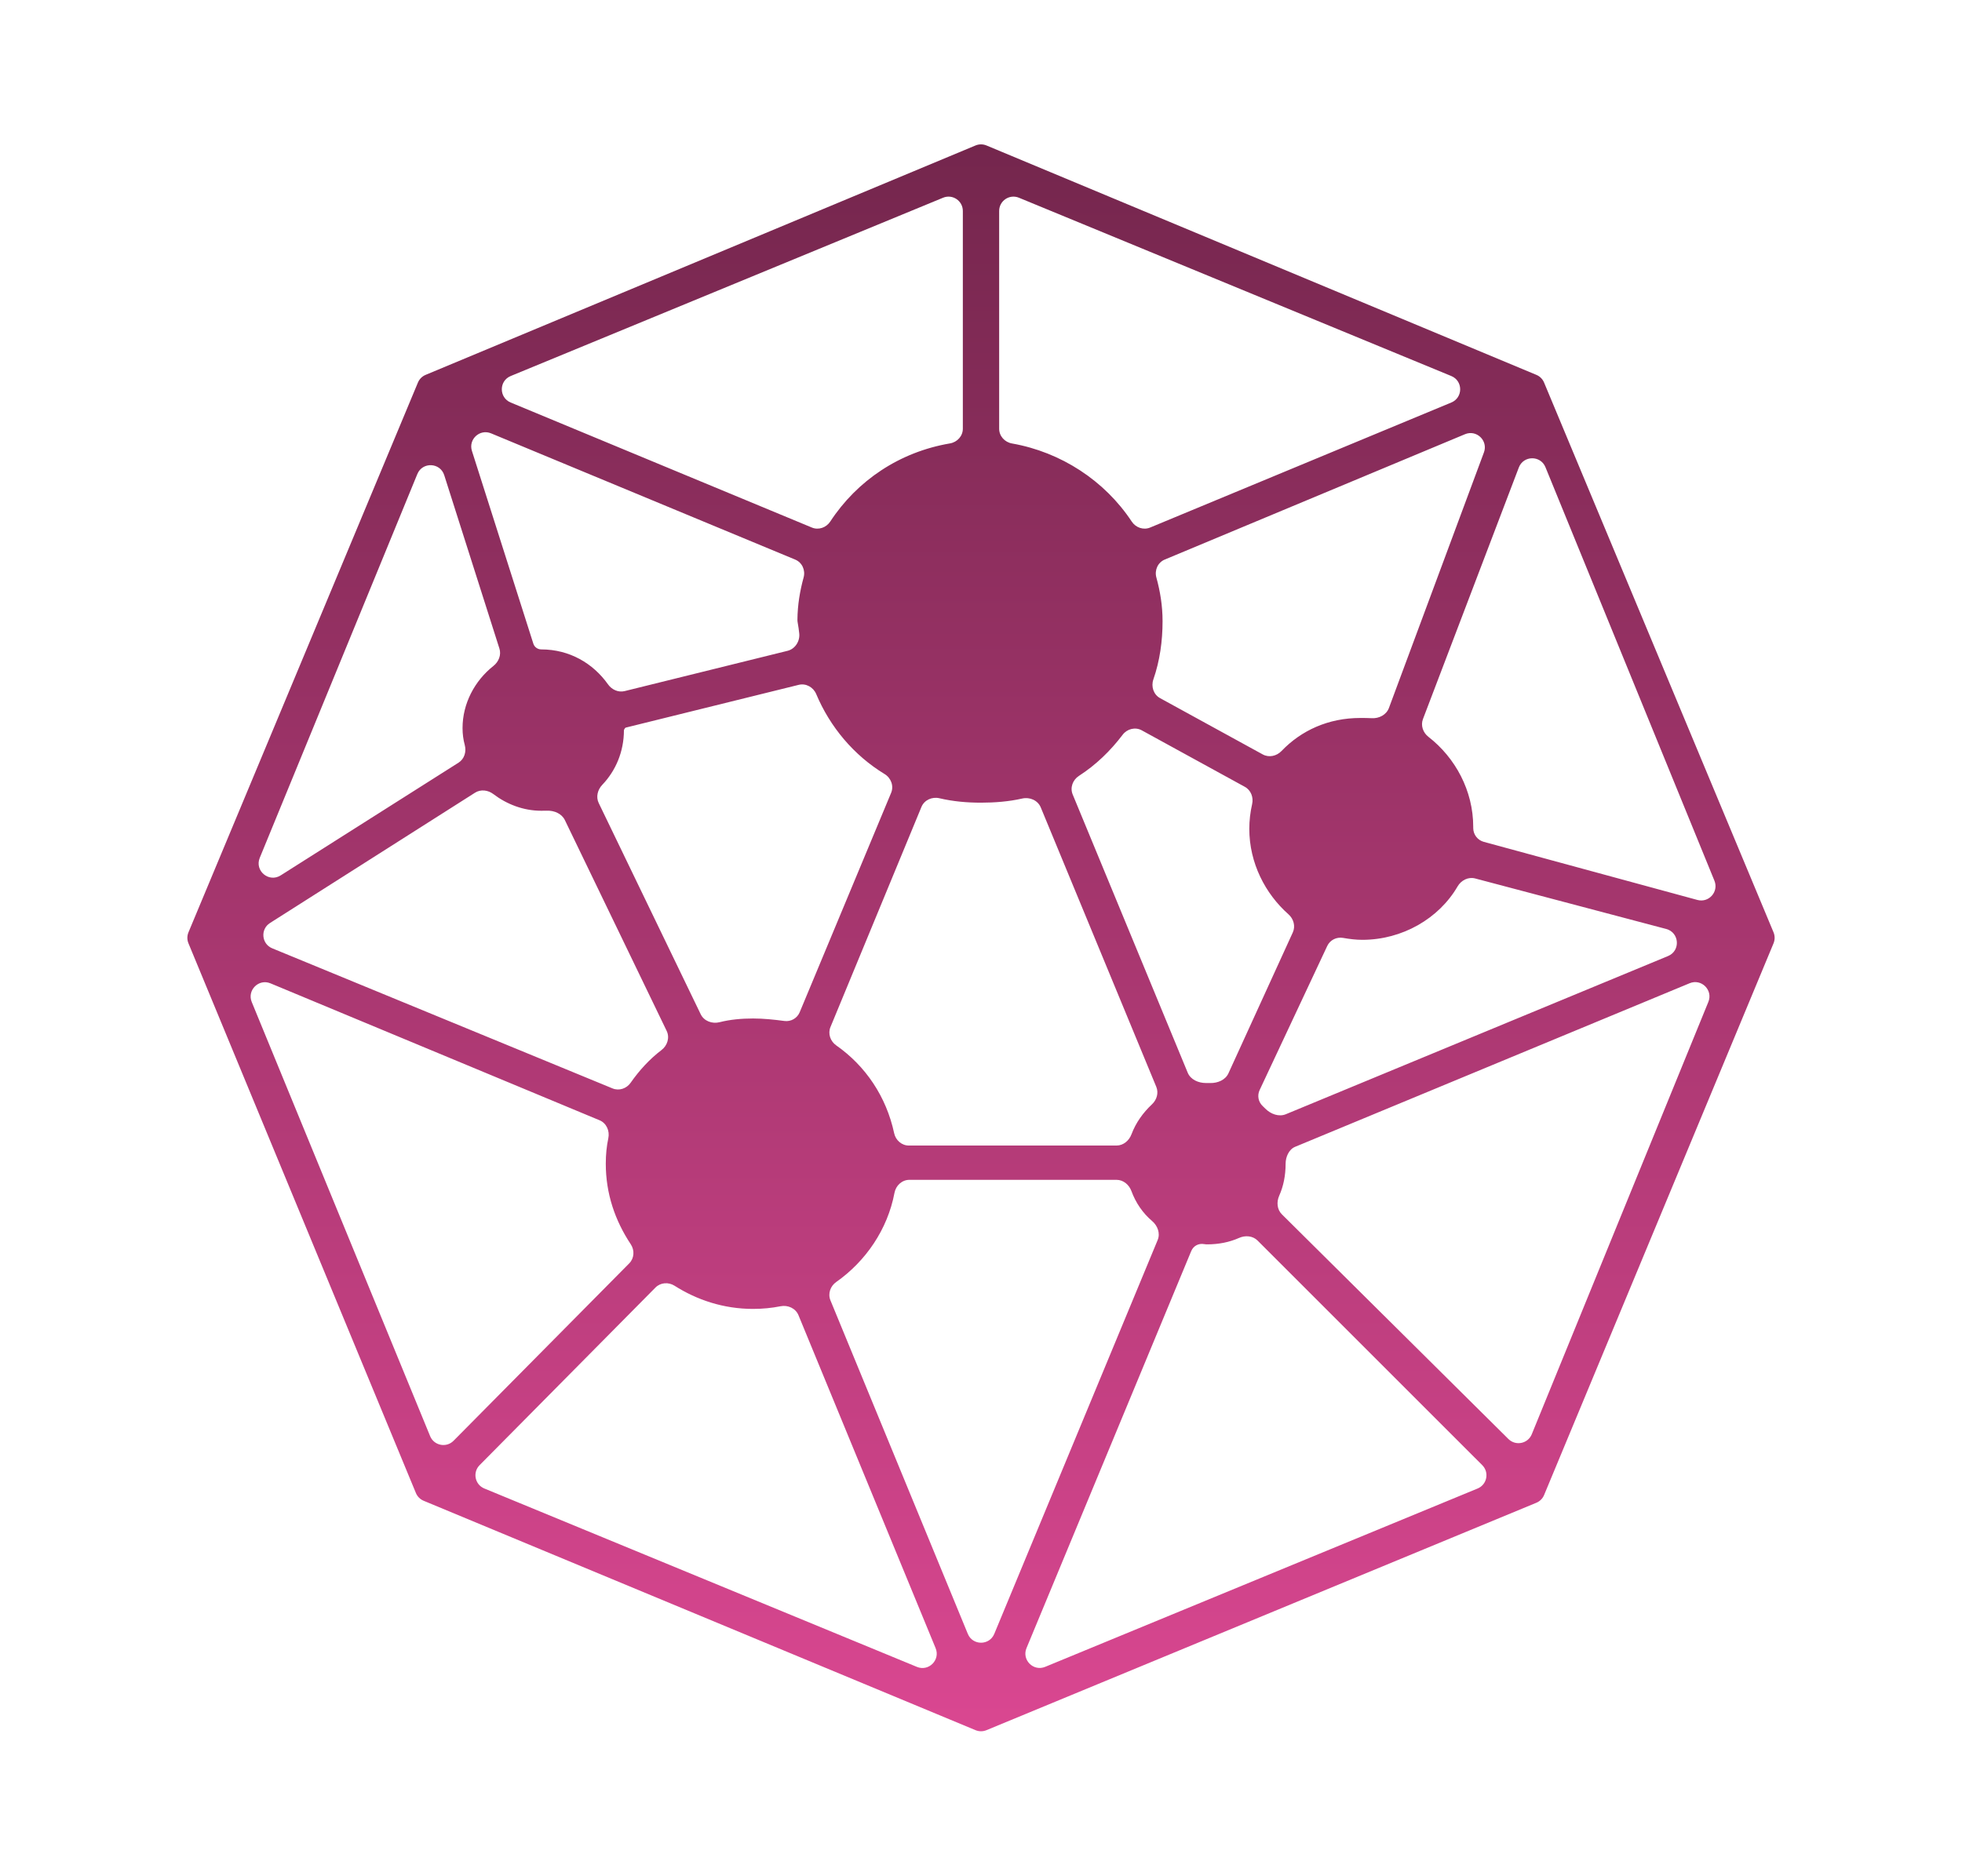 <svg width="137" height="131" viewBox="0 0 137 131" fill="none" xmlns="http://www.w3.org/2000/svg">
<path d="M107.818 26.72C107.717 26.477 107.524 26.283 107.28 26.182L68.885 10.161C68.639 10.058 68.361 10.058 68.115 10.161L29.72 26.182C29.477 26.283 29.283 26.477 29.182 26.72L13.16 65.117C13.058 65.362 13.057 65.638 13.159 65.884L29.041 104.278C29.142 104.522 29.337 104.717 29.581 104.819L68.117 120.841C68.362 120.943 68.638 120.943 68.883 120.841L107.278 104.959C107.522 104.858 107.717 104.663 107.819 104.419L123.84 65.885C123.942 65.638 123.942 65.362 123.84 65.116L107.818 26.72ZM119.713 61.513C120.026 62.279 119.324 63.073 118.524 62.856L103.608 58.798C103.173 58.68 102.871 58.285 102.871 57.833C102.871 57.806 102.871 57.779 102.871 57.752C102.871 55.226 101.624 52.925 99.741 51.462C99.364 51.169 99.19 50.669 99.36 50.223L106.054 32.652C106.377 31.804 107.571 31.79 107.914 32.63L119.713 61.513ZM63.462 80.009C62.959 80.009 62.54 79.635 62.435 79.144C61.887 76.591 60.437 74.446 58.391 73.014C57.981 72.726 57.796 72.197 57.988 71.734L64.341 56.36C64.541 55.875 65.082 55.633 65.593 55.752C66.562 55.98 67.531 56.062 68.5 56.062C69.439 56.062 70.455 55.985 71.376 55.773C71.902 55.653 72.467 55.894 72.673 56.393L80.741 75.912C80.915 76.333 80.775 76.814 80.442 77.126C79.813 77.716 79.312 78.414 79.008 79.222C78.84 79.668 78.44 80.009 77.963 80.009H63.462ZM84.277 75.642C84.254 75.642 84.231 75.642 84.207 75.642C83.682 75.644 83.135 75.407 82.934 74.921L74.902 55.488C74.706 55.014 74.903 54.473 75.334 54.194C76.536 53.417 77.539 52.441 78.392 51.316C78.706 50.903 79.273 50.76 79.728 51.01L86.926 54.957C87.349 55.189 87.539 55.69 87.432 56.161C87.3 56.739 87.235 57.316 87.235 57.893C87.235 60.268 88.344 62.421 89.971 63.86C90.329 64.177 90.472 64.688 90.273 65.123L85.777 74.966C85.565 75.43 85.031 75.651 84.52 75.643C84.443 75.642 84.363 75.642 84.277 75.642ZM52.583 71.135C51.788 71.135 50.993 71.205 50.248 71.394C49.73 71.526 49.16 71.319 48.927 70.837L41.806 56.086C41.601 55.661 41.728 55.157 42.054 54.816C42.981 53.845 43.567 52.516 43.567 50.991V50.991C43.567 50.991 43.624 50.836 43.704 50.816L55.771 47.832C56.277 47.707 56.791 47.994 56.993 48.475C57.959 50.775 59.623 52.758 61.767 54.061C62.216 54.334 62.427 54.889 62.225 55.374L55.839 70.701C55.663 71.122 55.225 71.369 54.774 71.309C54.043 71.212 53.313 71.135 52.583 71.135ZM94.982 50.146C92.762 50.146 90.866 51.01 89.483 52.454C89.142 52.81 88.606 52.929 88.174 52.692L81.005 48.761C80.546 48.509 80.364 47.948 80.536 47.453C80.989 46.148 81.178 44.767 81.178 43.385C81.178 42.304 81.012 41.307 80.744 40.329C80.606 39.824 80.847 39.284 81.33 39.082L102.295 30.327C103.102 29.989 103.923 30.778 103.618 31.598L96.984 49.448C96.807 49.925 96.297 50.19 95.788 50.161C95.519 50.146 95.251 50.146 94.982 50.146ZM55.807 44.226C55.872 44.776 55.527 45.324 54.99 45.456L43.616 48.269C43.173 48.379 42.718 48.169 42.455 47.797C41.413 46.327 39.764 45.357 37.792 45.357V45.357C37.54 45.357 37.317 45.194 37.241 44.954L32.953 31.493C32.694 30.682 33.503 29.939 34.289 30.266L55.526 39.084C56.011 39.285 56.253 39.825 56.114 40.331C55.855 41.278 55.692 42.244 55.682 43.285C55.681 43.351 55.688 43.417 55.7 43.482C55.749 43.747 55.78 43.992 55.807 44.226ZM33.171 55.365C33.566 55.114 34.078 55.178 34.451 55.462C35.372 56.163 36.536 56.626 37.792 56.626C37.926 56.626 38.06 56.626 38.194 56.621C38.697 56.604 39.223 56.824 39.442 57.277L46.551 72.002C46.776 72.468 46.604 73.024 46.193 73.337C45.358 73.973 44.639 74.76 44.035 75.624C43.752 76.03 43.229 76.207 42.772 76.019L19.009 66.234C18.259 65.926 18.169 64.9 18.853 64.466L33.171 55.365ZM88.168 77.25C87.862 76.961 87.777 76.515 87.956 76.134L92.677 66.069C92.873 65.652 93.326 65.428 93.78 65.506C94.228 65.584 94.675 65.641 95.123 65.641C97.912 65.641 100.473 64.158 101.779 61.91C102.029 61.48 102.525 61.228 103.006 61.355L116.346 64.883C117.272 65.128 117.358 66.408 116.473 66.774L89.786 77.822C89.301 78.022 88.733 77.812 88.363 77.44C88.299 77.375 88.234 77.312 88.168 77.25ZM80.309 36.846C79.84 37.04 79.304 36.85 79.025 36.427C77.136 33.569 74.086 31.576 70.661 30.973C70.156 30.884 69.768 30.458 69.768 29.946V14.734C69.768 14.022 70.491 13.538 71.149 13.81L101.341 26.264C102.165 26.604 102.166 27.77 101.343 28.112L80.309 36.846ZM65.851 13.81C66.509 13.538 67.232 14.022 67.232 14.734V29.943C67.232 30.456 66.842 30.882 66.335 30.969C62.814 31.567 59.851 33.562 57.974 36.426C57.696 36.85 57.16 37.04 56.691 36.846L35.657 28.112C34.834 27.77 34.835 26.604 35.659 26.264L65.851 13.81ZM29.141 33.11C29.496 32.246 30.736 32.297 31.019 33.187L34.873 45.298C35.015 45.744 34.822 46.222 34.454 46.512C33.138 47.551 32.298 49.148 32.298 50.85C32.298 51.276 32.35 51.651 32.453 52.036C32.578 52.502 32.426 53.009 32.019 53.267L19.598 61.141C18.774 61.663 17.767 60.819 18.137 59.917L29.141 33.11ZM17.578 69.983C17.24 69.16 18.066 68.338 18.887 68.68L41.864 78.243C42.347 78.444 42.586 78.984 42.477 79.497C42.359 80.056 42.3 80.637 42.3 81.277C42.3 83.368 42.944 85.244 44.045 86.905C44.322 87.322 44.291 87.881 43.939 88.236L31.67 100.629C31.166 101.138 30.306 100.968 30.034 100.305L17.578 69.983ZM33.817 103.961C33.16 103.689 32.988 102.838 33.488 102.333L45.771 89.925C46.123 89.57 46.68 89.534 47.102 89.801C48.658 90.789 50.515 91.419 52.583 91.419C53.234 91.419 53.886 91.357 54.498 91.234C55.013 91.13 55.555 91.373 55.755 91.859L65.332 115.116C65.67 115.939 64.848 116.761 64.026 116.422L33.817 103.961ZM57.986 90.818C57.796 90.356 57.98 89.827 58.39 89.54C60.446 88.095 61.978 85.869 62.459 83.311C62.555 82.802 62.982 82.404 63.501 82.404H77.963C78.44 82.404 78.841 82.744 79.005 83.192C79.301 83.998 79.791 84.724 80.445 85.278C80.833 85.606 81.031 86.139 80.836 86.608L69.427 114.116C69.085 114.94 67.918 114.939 67.579 114.114L57.986 90.818ZM83.176 87.387C83.331 87.014 83.688 86.823 84.087 86.893C84.15 86.904 84.213 86.911 84.277 86.911C85.099 86.911 85.846 86.761 86.518 86.462C86.953 86.267 87.477 86.309 87.814 86.646L103.501 102.332C104.005 102.837 103.835 103.692 103.175 103.964L72.982 116.418C72.159 116.758 71.336 115.933 71.677 115.111L83.176 87.387ZM106.958 100.174C106.689 100.834 105.835 101.008 105.328 100.506L89.51 84.814C89.17 84.478 89.127 83.951 89.322 83.515C89.621 82.843 89.77 82.097 89.77 81.277V81.277C89.77 80.809 89.997 80.279 90.429 80.1L117.981 68.673C118.802 68.332 119.626 69.152 119.29 69.975L106.958 100.174Z" fill="url(#paint0_linear_168_73)"/>
<defs>
<linearGradient id="paint0_linear_168_73" x1="68.5" y1="10" x2="68.5" y2="121" gradientUnits="userSpaceOnUse">
<stop stop-color="#74264D"/>
<stop offset="1" stop-color="#DA4791"/>
</linearGradient>
</defs>
</svg>

